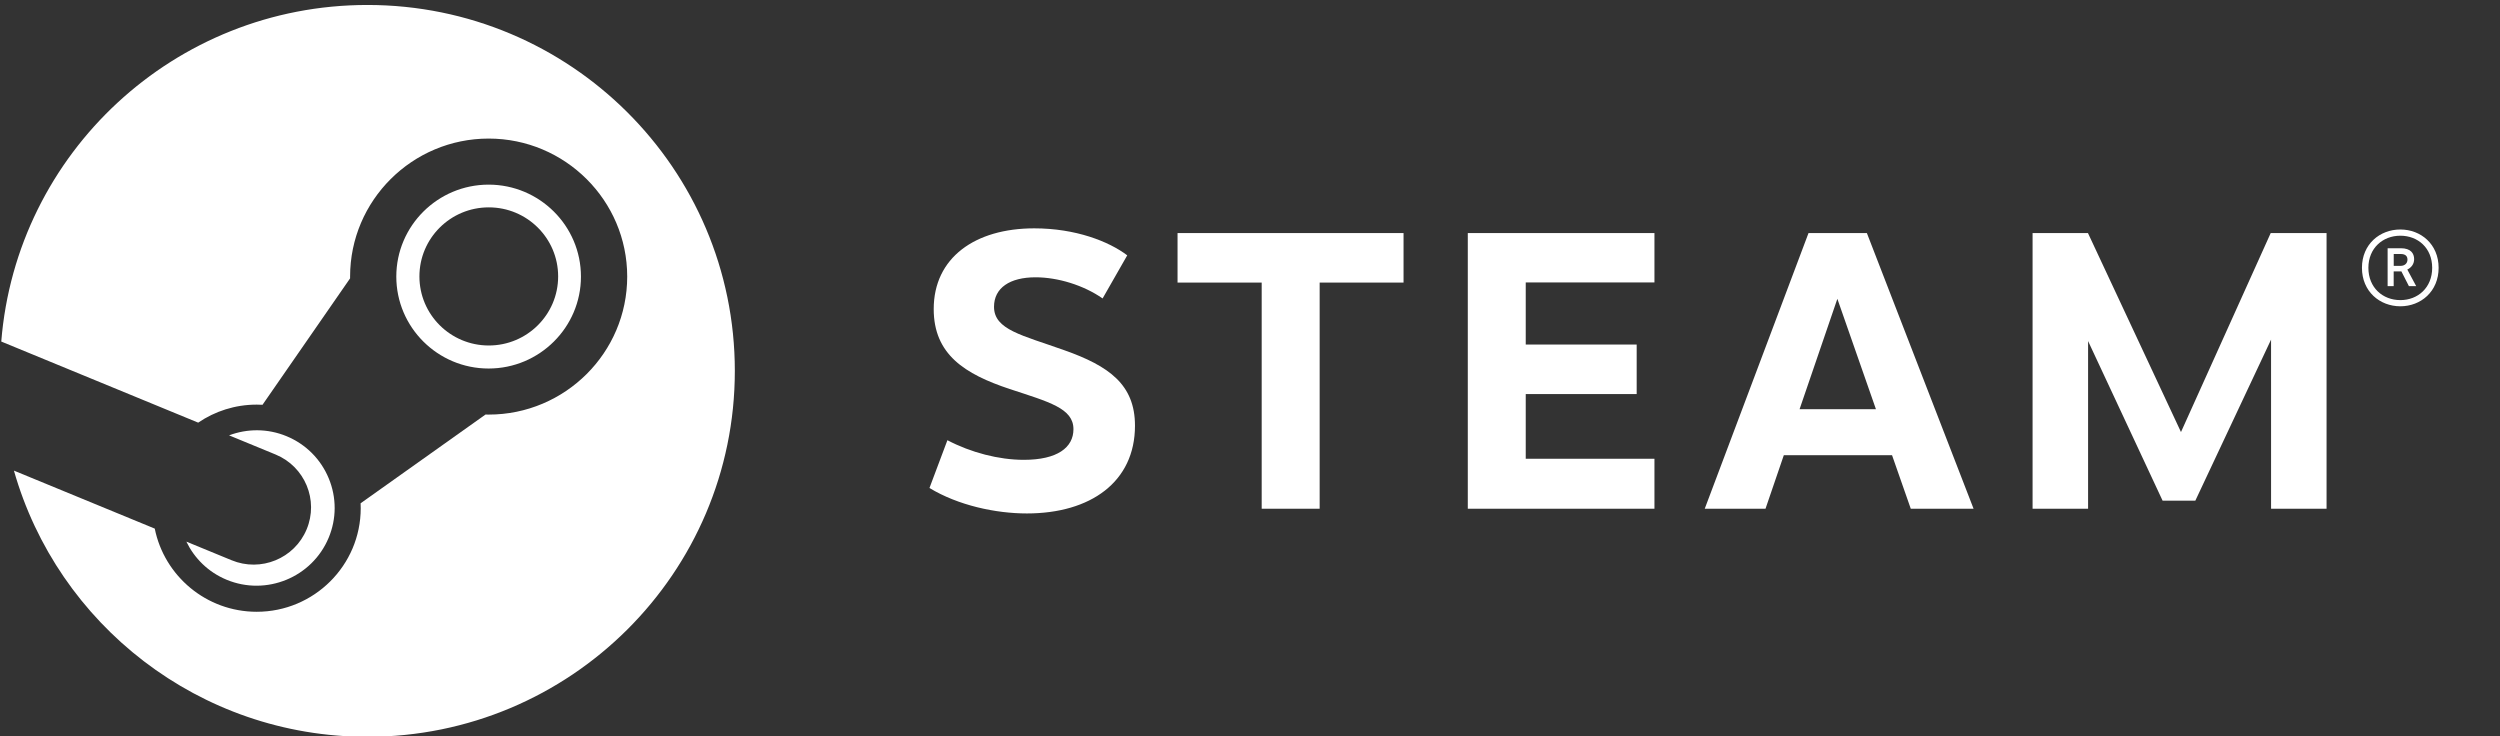 <svg width="163" height="48" viewBox="0 0 163 48" fill="none" xmlns="http://www.w3.org/2000/svg">
<rect x="0" y="0" width="163" height="48" fill="#333333" stroke="none"/>
<g clip-path="url(#clip0_777_397257)">
<path d="M23.955 0.324C11.371 0.324 1.062 9.988 0.083 22.269L12.922 27.556C14.01 26.815 15.324 26.381 16.738 26.381C16.865 26.381 16.991 26.385 17.116 26.392L22.826 18.149C22.826 18.11 22.826 18.072 22.826 18.033C22.826 13.072 26.878 9.035 31.86 9.035C36.842 9.035 40.894 13.072 40.894 18.033C40.894 22.994 36.842 27.031 31.86 27.031C31.791 27.031 31.723 27.029 31.655 27.028L23.511 32.815C23.515 32.92 23.519 33.027 23.519 33.134C23.519 36.859 20.478 39.888 16.738 39.888C13.456 39.888 10.712 37.554 10.09 34.465L0.908 30.684C3.751 40.698 12.989 48.04 23.955 48.04C37.186 48.04 47.911 37.358 47.911 24.183C47.911 11.006 37.185 0.324 23.955 0.324Z" fill="white"/>
<path d="M15.093 36.525L12.15 35.314C12.672 36.395 13.574 37.301 14.772 37.798C17.361 38.873 20.347 37.649 21.426 35.068C21.949 33.82 21.952 32.442 21.434 31.19C20.917 29.939 19.941 28.962 18.686 28.441C17.441 27.925 16.107 27.944 14.935 28.385L17.975 29.637C19.885 30.429 20.788 32.614 19.992 34.516C19.198 36.419 17.003 37.318 15.093 36.525Z" fill="white"/>
<path d="M37.878 18.033C37.878 14.728 35.178 12.038 31.858 12.038C28.54 12.038 25.839 14.728 25.839 18.033C25.839 21.339 28.54 24.028 31.858 24.028C35.178 24.027 37.878 21.339 37.878 18.033ZM27.346 18.023C27.346 15.536 29.371 13.52 31.869 13.52C34.366 13.52 36.391 15.536 36.391 18.023C36.391 20.51 34.366 22.526 31.869 22.526C29.371 22.526 27.346 20.51 27.346 18.023Z" fill="white"/>
<path d="M73.496 16.648L71.89 19.458C70.654 18.598 68.979 18.08 67.516 18.08C65.844 18.08 64.81 18.769 64.81 20.004C64.81 21.504 66.647 21.852 69.378 22.829C72.314 23.863 74.001 25.078 74.001 27.756C74.001 31.419 71.108 33.477 66.951 33.477C64.924 33.477 62.48 32.956 60.601 31.817L61.771 28.702C63.298 29.505 65.124 29.981 66.752 29.981C68.946 29.981 69.989 29.175 69.989 27.983C69.989 26.619 68.399 26.209 65.831 25.363C62.905 24.39 60.878 23.113 60.878 20.149C60.878 16.807 63.566 14.888 67.433 14.888C70.128 14.888 72.294 15.738 73.496 16.648Z" fill="white"/>
<path d="M86.041 18.424V33.169H82.262V18.424H76.776V15.196H91.511V18.424H86.041Z" fill="white"/>
<path d="M99.478 18.415V22.464H106.711V25.693H99.478V29.911H107.87V33.169H95.7V15.196H107.87V18.415H99.478Z" fill="white"/>
<path d="M116.305 29.679L115.111 33.169H111.149L117.915 15.196H121.72L128.677 33.169H124.582L123.361 29.679H116.305V29.679ZM119.796 19.483L117.332 26.68H122.311L119.796 19.483Z" fill="white"/>
<path d="M148.073 22.143L143.135 32.645H141.002L136.143 22.237V33.169H132.524V15.196H136.135L142.2 28.17L148.05 15.196H151.692V33.169H148.074L148.073 22.143Z" fill="white"/>
<path d="M158.998 17.463C158.998 19.008 157.836 19.97 156.503 19.97C155.164 19.97 153.999 19.008 153.999 17.463C153.999 15.919 155.164 14.963 156.503 14.963C157.837 14.963 158.998 15.919 158.998 17.463ZM154.419 17.463C154.419 18.755 155.353 19.567 156.503 19.567C157.647 19.567 158.578 18.755 158.578 17.463C158.578 16.167 157.647 15.368 156.503 15.368C155.357 15.368 154.419 16.177 154.419 17.463ZM156.537 16.185C157.184 16.185 157.402 16.526 157.402 16.895C157.402 17.232 157.201 17.459 156.956 17.574L157.536 18.657H157.061L156.572 17.697H156.068V18.657H155.673V16.185H156.537ZM156.072 17.335H156.513C156.798 17.335 156.967 17.157 156.967 16.932C156.967 16.706 156.846 16.56 156.512 16.56H156.071V17.335H156.072Z" fill="white"/>
</g>
<defs>
<clipPath id="clip0_777_397257">
<rect width="163" height="48" fill="white"/>
</clipPath>
</defs>
</svg>
